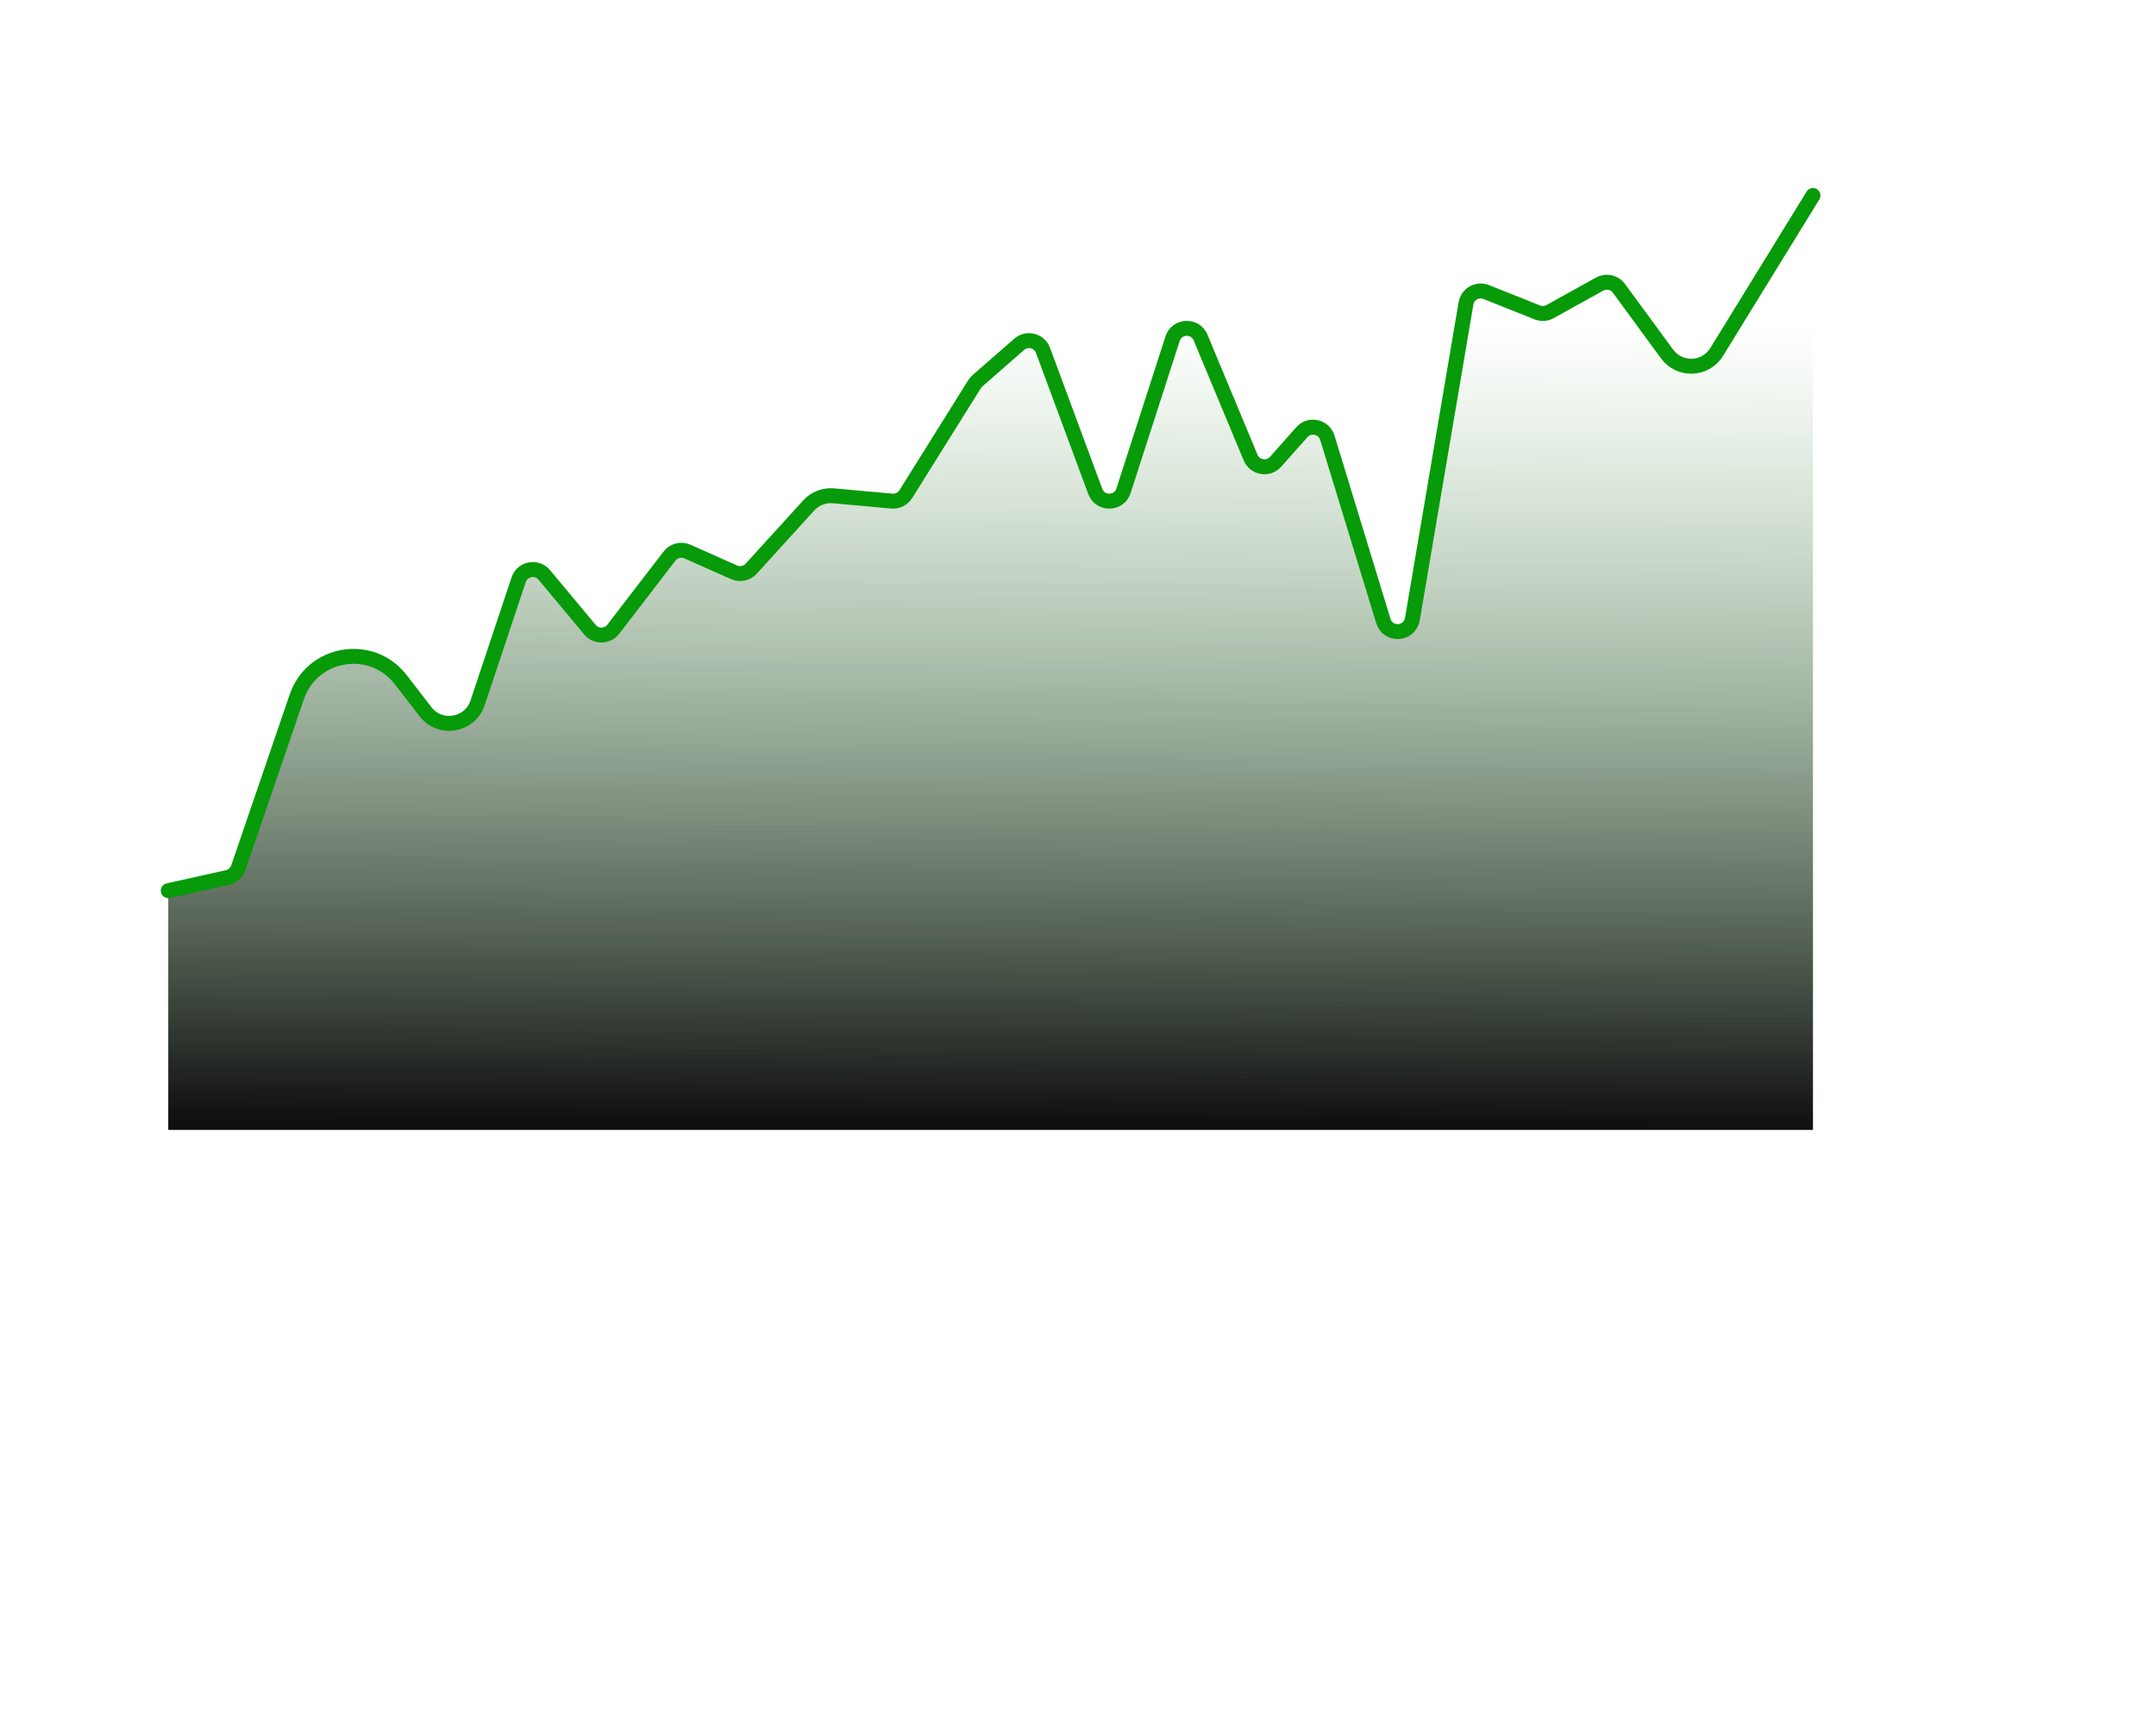 <?xml version="1.0" encoding="utf-8"?>
<svg xmlns="http://www.w3.org/2000/svg" fill="none" height="100%" overflow="visible" preserveAspectRatio="none" style="display: block;" viewBox="0 0 214 171" width="100%">
<g id="Line Graph">
<path d="M101.159 34.178L97.012 37.804C96.903 37.9 96.808 38.012 96.731 38.135L89.91 49.047C89.614 49.522 89.075 49.79 88.517 49.739L82.735 49.213C81.808 49.129 80.896 49.484 80.27 50.173L74.565 56.449C74.134 56.922 73.449 57.066 72.864 56.807L68.232 54.748C67.606 54.47 66.871 54.656 66.453 55.2L60.871 62.457C60.292 63.211 59.163 63.233 58.555 62.503L54.026 57.068C53.282 56.175 51.846 56.446 51.478 57.549L47.402 69.773C46.651 72.026 43.69 72.528 42.237 70.649L39.772 67.459C36.881 63.718 30.989 64.694 29.458 69.168L23.655 86.135C23.488 86.625 23.078 86.992 22.573 87.104L16.701 88.409L16.701 112.159L179.952 112.159L179.952 19.404L170.392 34.94C169.288 36.734 166.717 36.839 165.471 35.139L160.691 28.621C160.249 28.018 159.427 27.838 158.774 28.201L153.858 30.929C153.468 31.145 153.002 31.175 152.588 31.009L147.524 28.989C146.646 28.639 145.669 29.187 145.511 30.119L140.19 61.454C139.928 62.997 137.765 63.136 137.307 61.639L131.75 43.451C131.411 42.343 129.991 42.033 129.221 42.899L126.611 45.835C125.885 46.653 124.553 46.43 124.132 45.42L119.168 33.506C118.638 32.233 116.809 32.309 116.386 33.621L111.516 48.717C111.084 50.058 109.201 50.098 108.712 48.777L103.528 34.78C103.167 33.805 101.942 33.494 101.159 34.178Z" fill="url(#paint0_linear_0_6772)" id="Line 109"/>
<path d="M16.701 88.41L22.573 87.104C23.078 86.992 23.488 86.625 23.655 86.136L29.459 69.169C30.989 64.695 36.881 63.718 39.773 67.46L42.238 70.65C43.69 72.529 46.651 72.026 47.402 69.774L51.479 57.55C51.846 56.447 53.282 56.176 54.026 57.069L58.555 62.503C59.164 63.233 60.292 63.211 60.872 62.458L66.453 55.2C66.871 54.657 67.606 54.47 68.233 54.749L72.864 56.807C73.449 57.067 74.134 56.923 74.565 56.449L80.27 50.173C80.896 49.485 81.809 49.13 82.735 49.214L88.517 49.739C89.075 49.79 89.614 49.523 89.91 49.048L96.731 38.136C96.808 38.012 96.903 37.901 97.012 37.805L101.159 34.179C101.942 33.494 103.167 33.806 103.528 34.78L108.712 48.778C109.201 50.099 111.084 50.059 111.516 48.718L116.386 33.622C116.809 32.309 118.638 32.234 119.168 33.507L124.132 45.421C124.553 46.43 125.885 46.653 126.612 45.836L129.222 42.899C129.991 42.034 131.412 42.344 131.75 43.452L137.308 61.64C137.765 63.137 139.928 62.998 140.19 61.455L145.511 30.119C145.669 29.188 146.647 28.639 147.524 28.99L152.588 31.01C153.002 31.175 153.468 31.145 153.858 30.929L158.774 28.201C159.427 27.839 160.249 28.019 160.691 28.622L165.471 35.14C166.717 36.839 169.288 36.735 170.392 34.94L179.953 19.404" id="Line 108" stroke="#079A09" stroke-linecap="round" stroke-width="1.484"/>
</g>
<defs>
<linearGradient gradientUnits="userSpaceOnUse" id="paint0_linear_0_6772" x1="117.621" x2="117.257" y1="32.019" y2="111.265">
<stop stop-color="#5BA45C" stop-opacity="0"/>
<stop offset="1" stop-color="#101010"/>
</linearGradient>
</defs>
</svg>